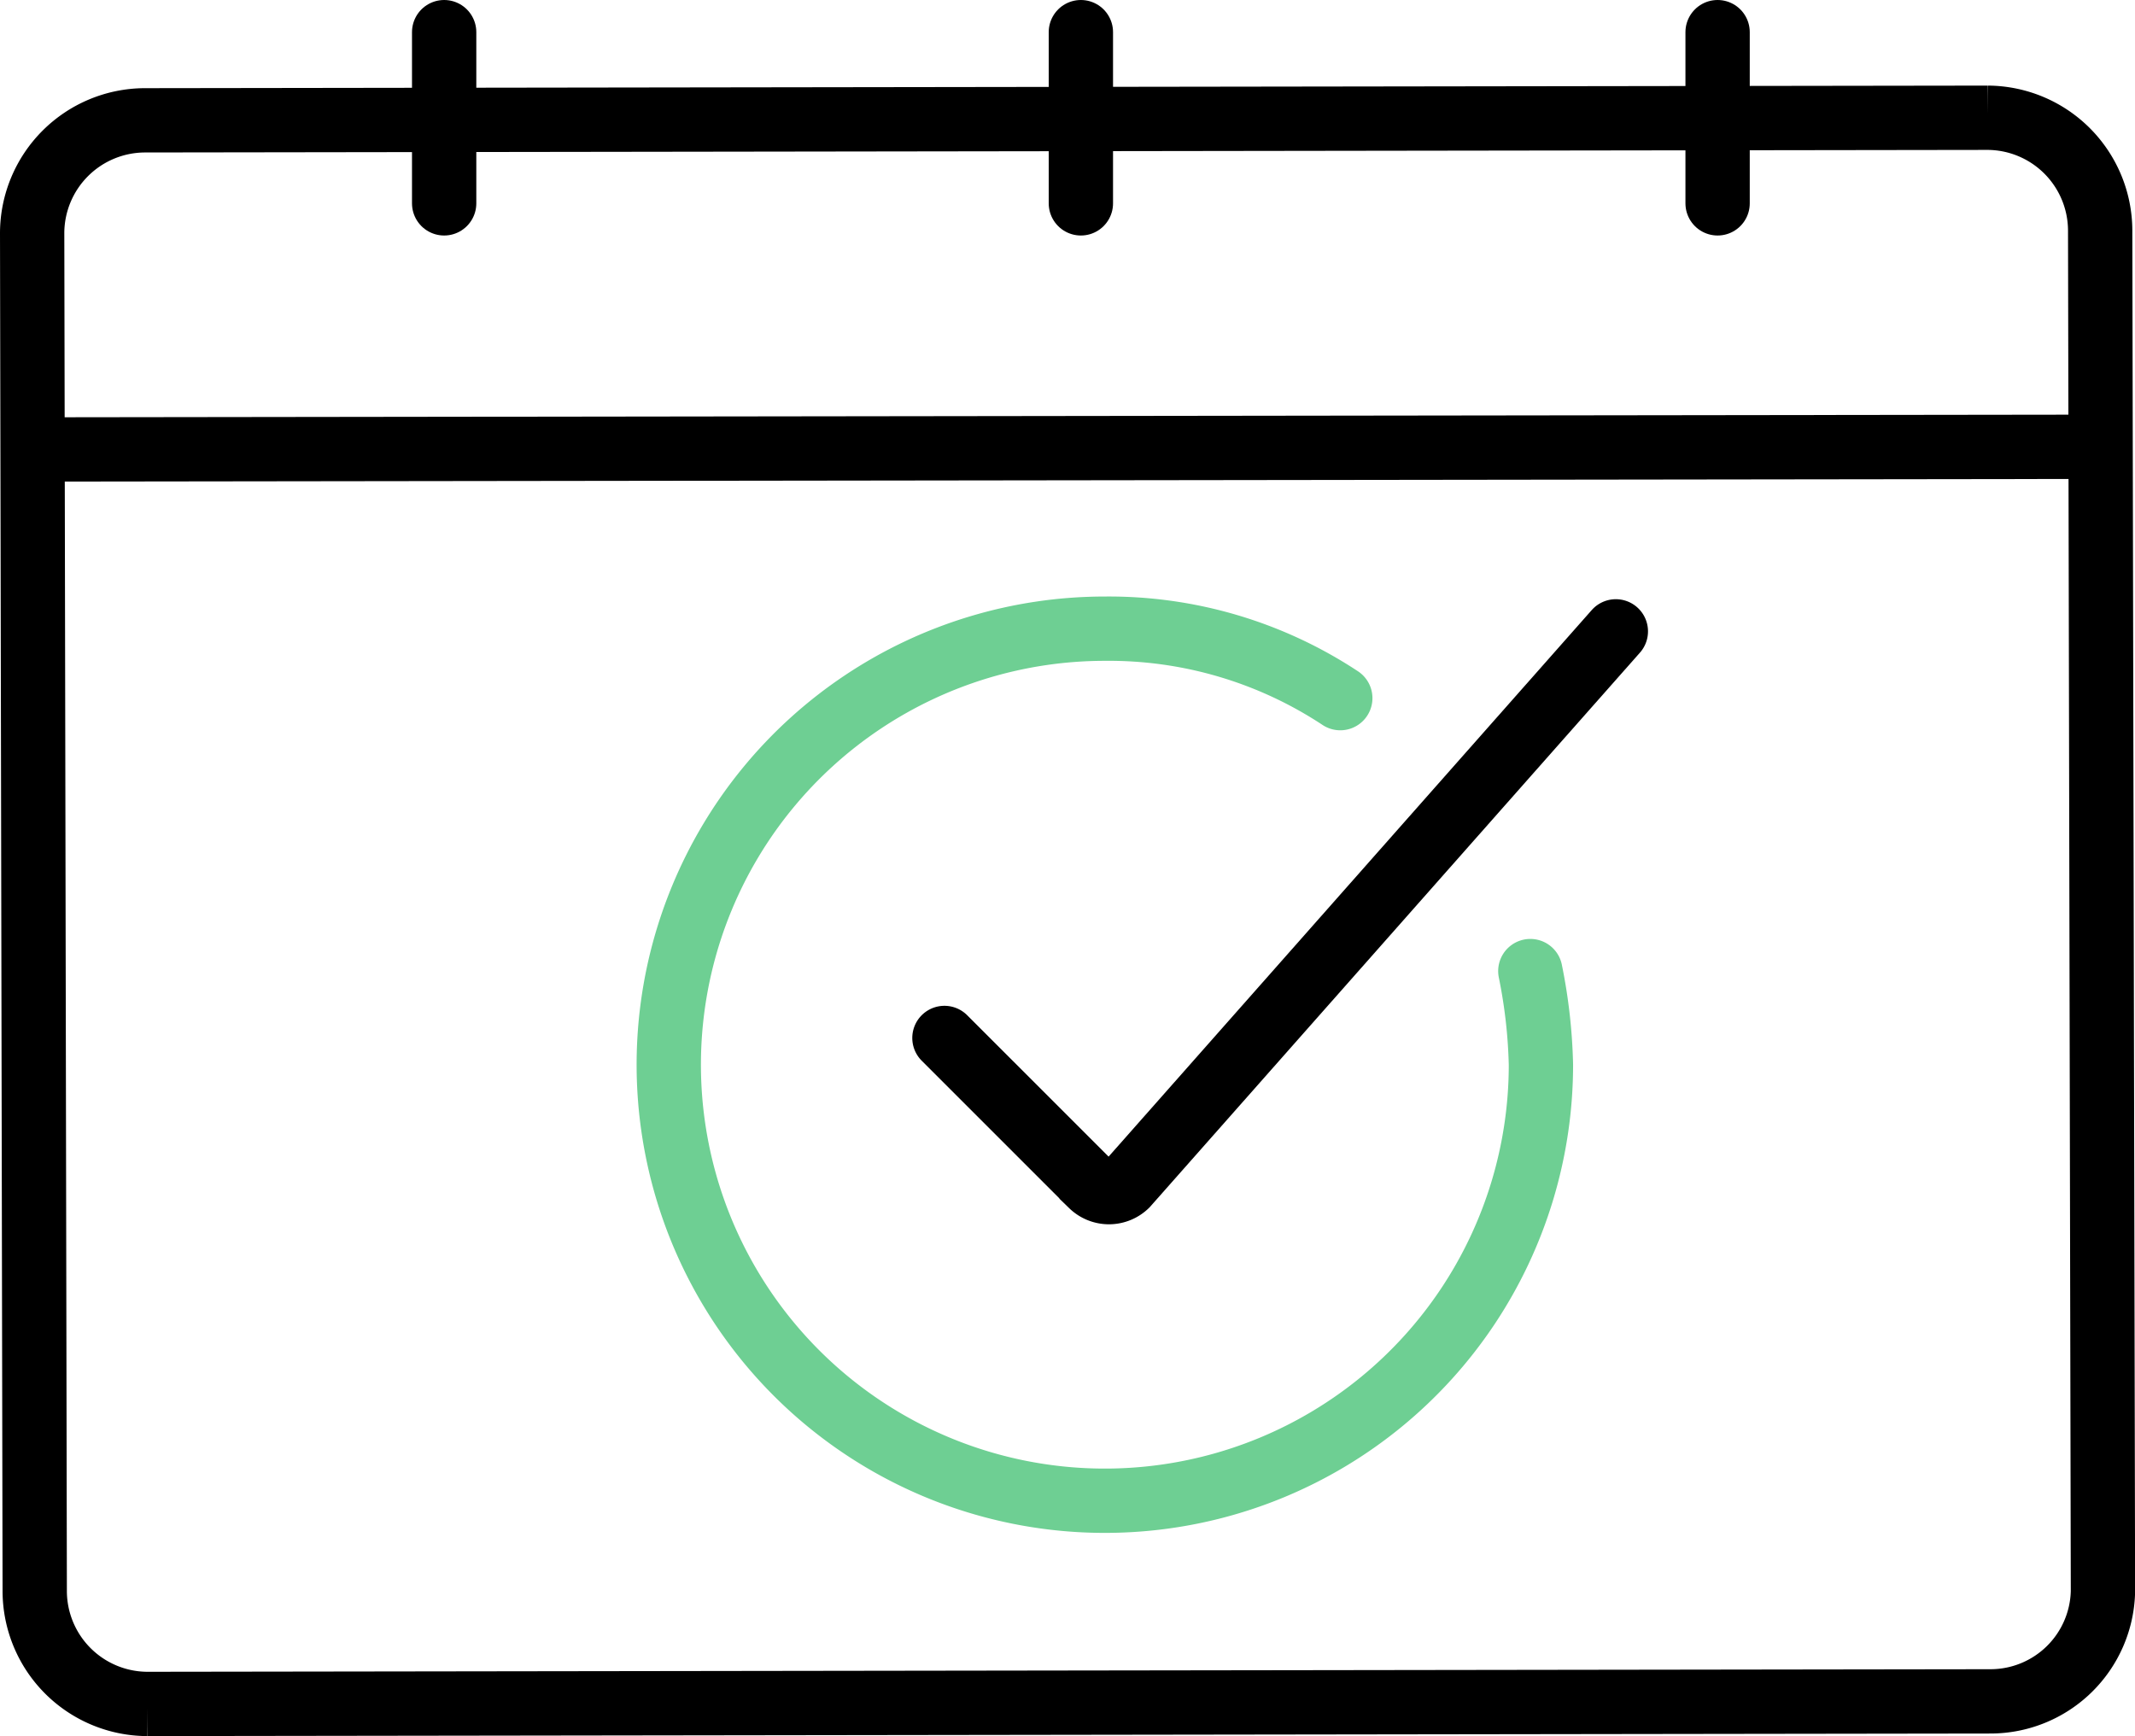 <svg xmlns="http://www.w3.org/2000/svg" width="82.996" height="67.5" viewBox="0 0 82.996 67.5"><g id="Quility_MP_Schedule-Consultation" transform="translate(-0.05 -8.15)"><g id="Group_2443" data-name="Group 2443" transform="translate(1.3 9.4)"><g id="Group_2441" data-name="Group 2441" transform="translate(0 3.328)"><path id="Path_3239" data-name="Path 3239" d="M77.428,74.168l-71.656.1A4.394,4.394,0,0,1,1.4,69.9L1.3,17.072A4.394,4.394,0,0,1,5.668,12.7l71.656-.1a4.394,4.394,0,0,1,4.368,4.368L81.8,69.9A4.374,4.374,0,0,1,77.428,74.168Z" transform="translate(-1.3 -12.6)" fill="none" stroke="#000" stroke-miterlimit="10" stroke-width="2.5"></path><line id="Line_1229" data-name="Line 1229" y1="0.104" x2="80.392" transform="translate(0 12.792)" fill="none" stroke="#000" stroke-miterlimit="10" stroke-width="2.5"></line></g><g id="Group_2442" data-name="Group 2442" transform="translate(16.016)"><line id="Line_1230" data-name="Line 1230" y2="6.656" fill="none" stroke="#000" stroke-linecap="round" stroke-miterlimit="10" stroke-width="2.5"></line><line id="Line_1231" data-name="Line 1231" y2="6.656" transform="translate(24.752)" fill="none" stroke="#000" stroke-linecap="round" stroke-miterlimit="10" stroke-width="2.5"></line><line id="Line_1232" data-name="Line 1232" y2="6.656" transform="translate(49.504)" fill="none" stroke="#000" stroke-linecap="round" stroke-miterlimit="10" stroke-width="2.5"></line></g></g><g id="Group_2444" data-name="Group 2444" transform="translate(26.052 32.592)"><path id="Path_3240" data-name="Path 3240" d="M58.588,45.012A20.516,20.516,0,0,1,59,48.652,16.952,16.952,0,1,1,42.052,31.7,16.315,16.315,0,0,1,51.2,34.4" transform="translate(-25.1 -31.7)" fill="none" stroke="#6ecf93" stroke-linecap="round" stroke-miterlimit="10" stroke-width="2.5"></path><path id="Path_3241" data-name="Path 3241" d="M35.4,47.608l5.72,5.72a.971.971,0,0,0,1.352,0L61.5,31.8" transform="translate(-24.688 -31.696)" fill="none" stroke="#000" stroke-linecap="round" stroke-miterlimit="10" stroke-width="2.5"></path></g></g></svg>